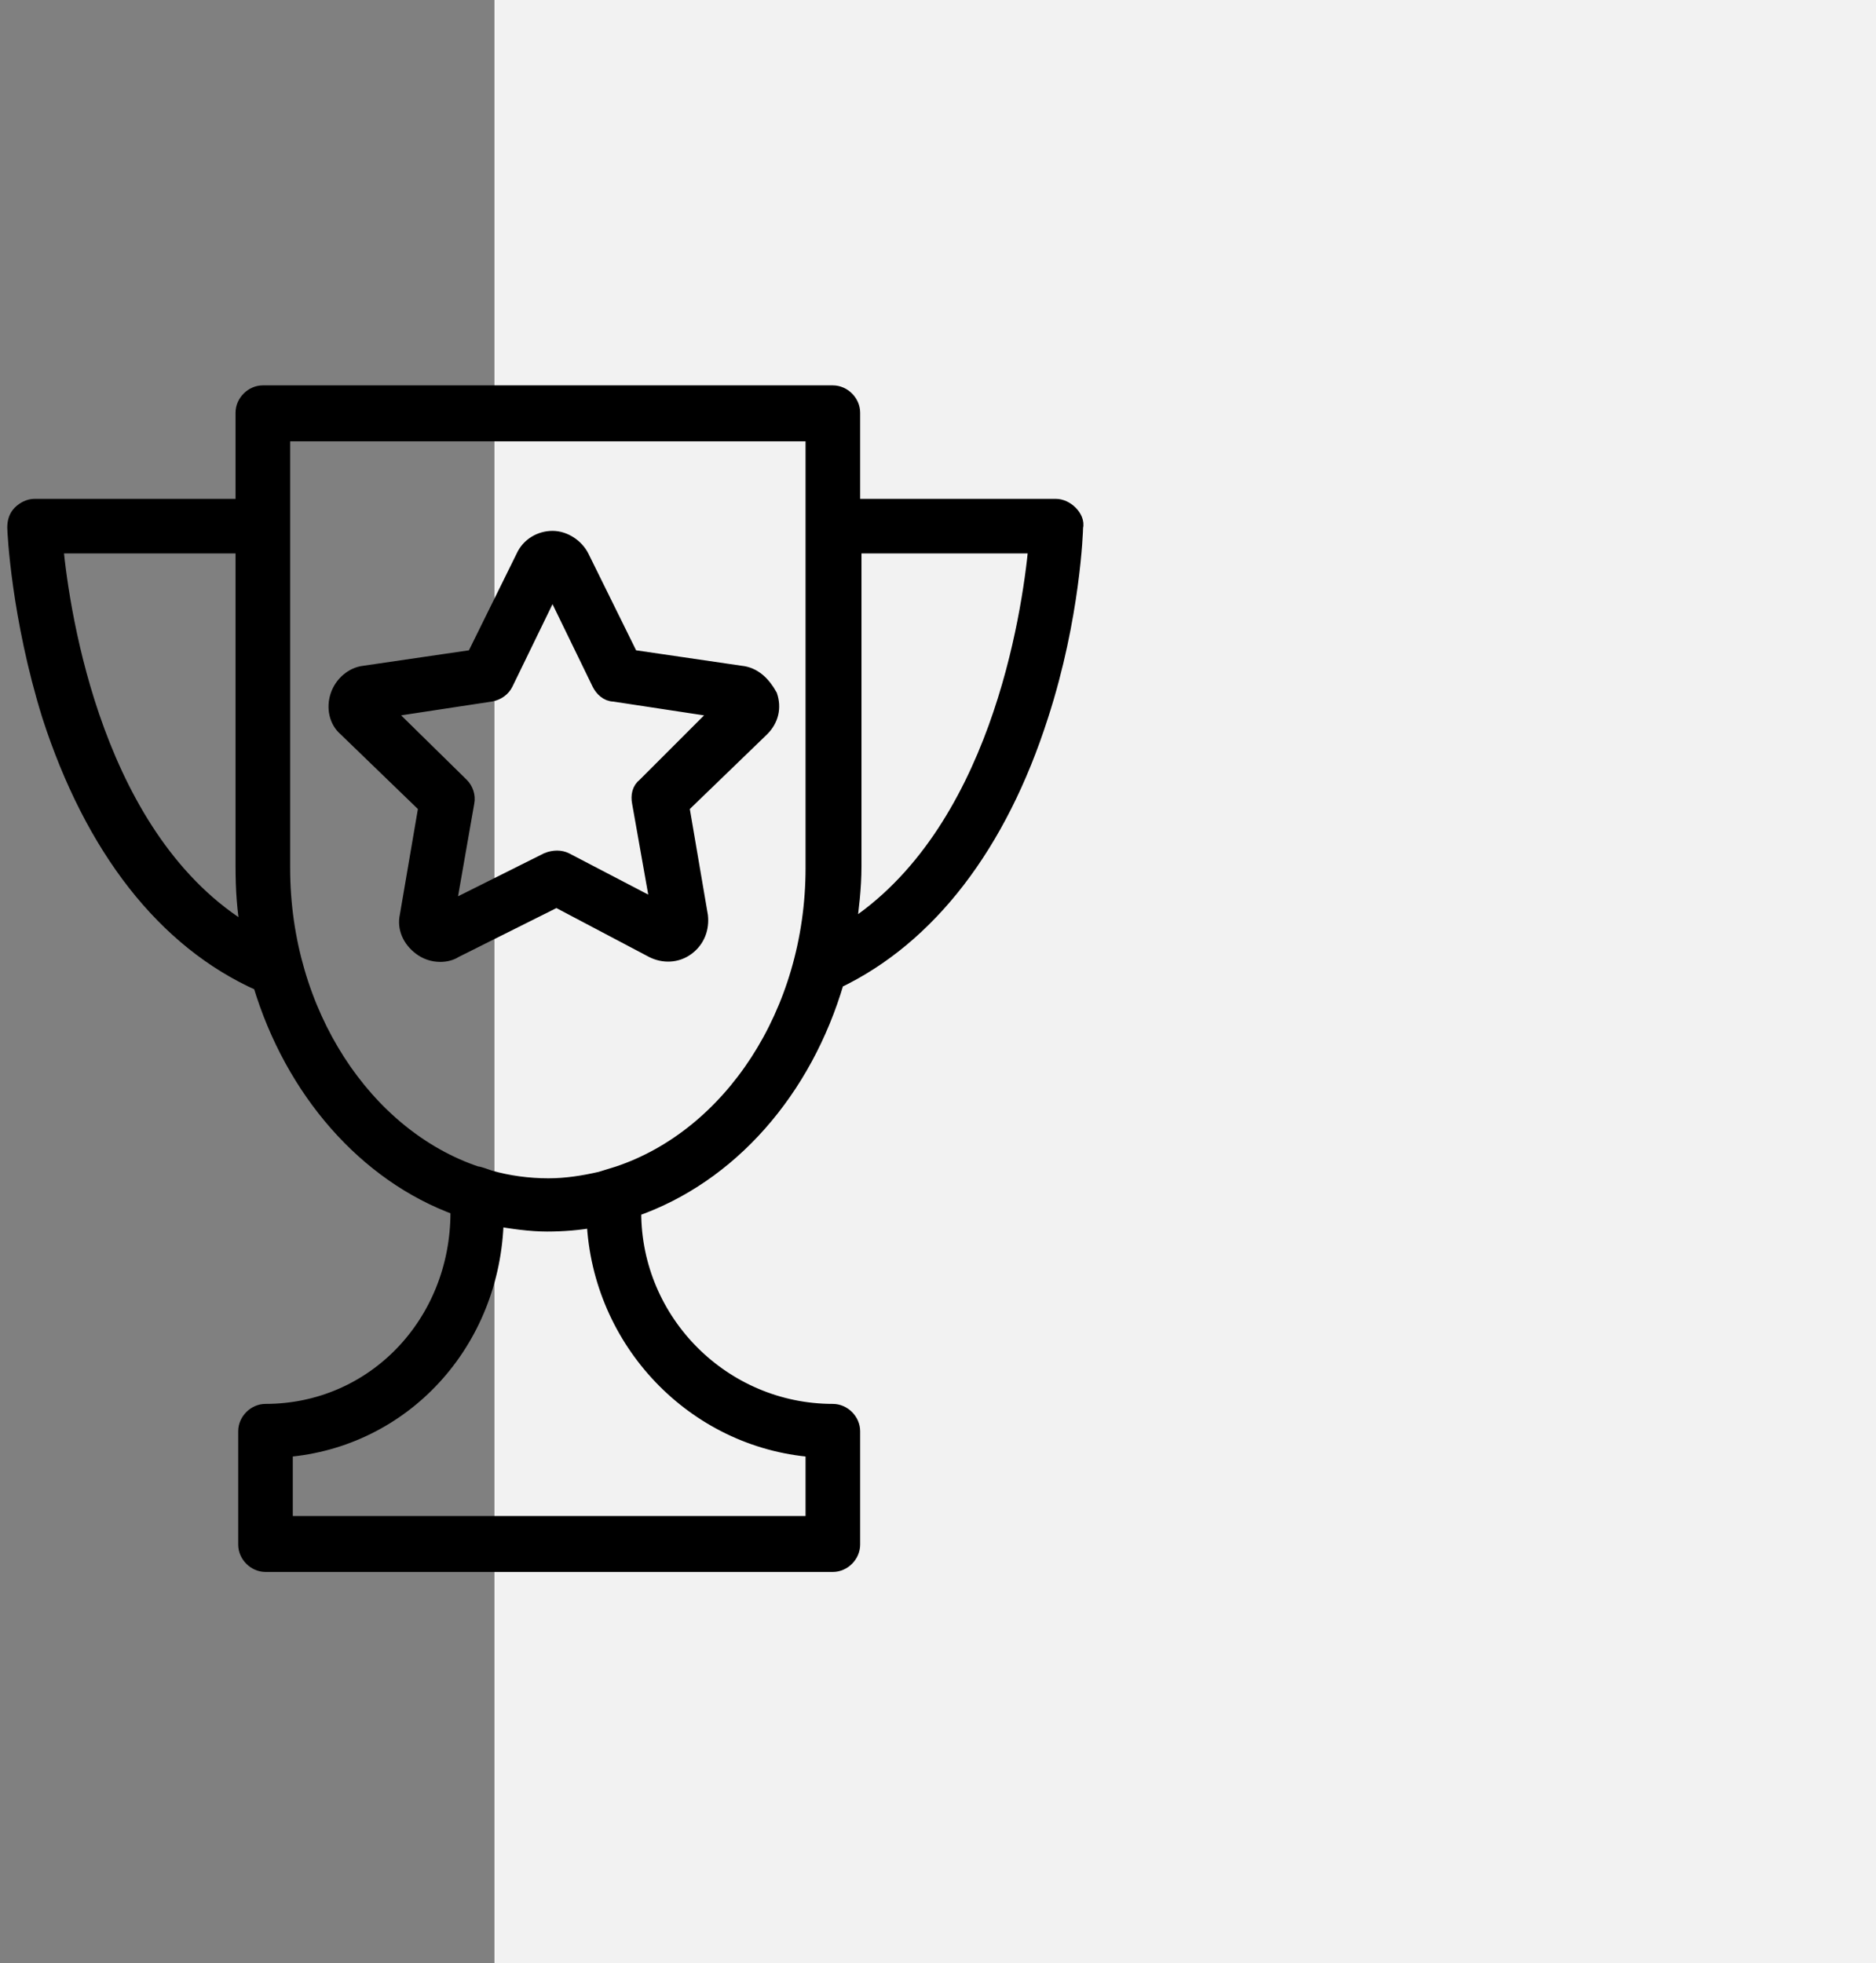 <?xml version="1.0" encoding="UTF-8"?> <svg xmlns="http://www.w3.org/2000/svg" width="129" height="135" viewBox="0 0 129 135" fill="none"><rect x="0" y="0" width="129" height="135" fill="#808080" stroke="none"/> <rect x="34" width="95" height="135" fill="#F2F2F2"></rect> <path d="M73.609 35.261C73.334 34.986 72.966 34.803 72.599 34.803H58.647V28.377C58.647 27.643 58.004 27 57.27 27H18.074C17.339 27 16.697 27.643 16.697 28.377V34.803H2.377C2.01 34.803 1.643 34.986 1.367 35.261C1.092 35.537 1 35.904 1 36.271C1 36.547 1.275 42.421 3.387 49.214C6.324 58.302 11.281 64.727 17.89 67.665C20.093 75.008 25.142 80.791 31.476 83.086V83.361C31.476 90.98 25.692 97.039 18.257 97.039C17.523 97.039 16.88 97.681 16.88 98.416V106.218C16.88 106.952 17.523 107.595 18.257 107.595H57.27C58.004 107.595 58.647 106.952 58.647 106.218V98.416C58.647 97.681 58.004 97.039 57.27 97.039C49.742 97.039 43.592 90.888 43.592 83.361V83.178C50.202 80.883 55.342 75.008 57.545 67.481C63.879 64.452 68.744 58.118 71.59 49.214C73.793 42.421 73.976 36.455 73.976 36.271C74.068 35.904 73.884 35.537 73.609 35.261ZM3.846 37.556H16.697V59.587C16.697 61.147 16.788 62.616 17.064 64.085C6.599 57.843 4.305 42.33 3.846 37.556ZM55.893 99.701V104.749H19.634V99.701C27.712 99.058 33.954 92.357 34.138 83.82C35.239 84.004 36.432 84.188 37.626 84.188C38.727 84.188 39.829 84.096 40.839 83.912C41.206 92.265 47.723 99.058 55.893 99.701ZM41.297 81.067C40.104 81.342 38.911 81.526 37.718 81.526C36.341 81.526 34.964 81.342 33.679 80.975C33.403 80.883 32.944 80.699 32.761 80.699C25.142 78.129 19.451 69.684 19.451 59.679V29.846H55.893V35.353V37.097V59.679C55.893 69.684 50.202 78.129 42.491 80.699L41.297 81.067ZM58.371 63.901C58.555 62.524 58.738 61.056 58.738 59.587V37.556H71.222C70.763 42.33 68.56 57.384 58.371 63.901Z" fill="black" stroke="black"></path> <path d="M50.936 46.277L43.409 45.175L40.012 38.291C39.645 37.556 38.819 37.005 37.993 37.005C37.167 37.005 36.341 37.465 35.974 38.291L32.577 45.175L25.05 46.277C24.224 46.368 23.489 47.011 23.214 47.837C22.939 48.663 23.122 49.581 23.765 50.132L29.273 55.456L27.987 62.983C27.804 63.809 28.171 64.635 28.905 65.186C29.273 65.462 29.732 65.645 30.282 65.645C30.649 65.645 31.017 65.553 31.292 65.37L38.268 61.882L44.877 65.37C45.612 65.737 46.53 65.737 47.264 65.186C47.998 64.635 48.274 63.809 48.182 62.983L46.897 55.456L52.405 50.132C53.047 49.489 53.231 48.663 52.955 47.837C52.496 47.011 51.854 46.368 50.936 46.277ZM44.327 53.987C43.959 54.263 43.868 54.722 43.959 55.181L45.245 62.432L38.911 59.128C38.544 58.944 38.085 58.944 37.626 59.128L30.833 62.524L32.118 55.181C32.21 54.722 32.026 54.263 31.751 53.987L26.519 48.847L33.77 47.745C34.229 47.654 34.597 47.378 34.78 47.011L37.993 40.402L41.206 47.011C41.389 47.378 41.757 47.745 42.215 47.745L49.467 48.847L44.327 53.987Z" fill="black" stroke="black"></path> </svg> 